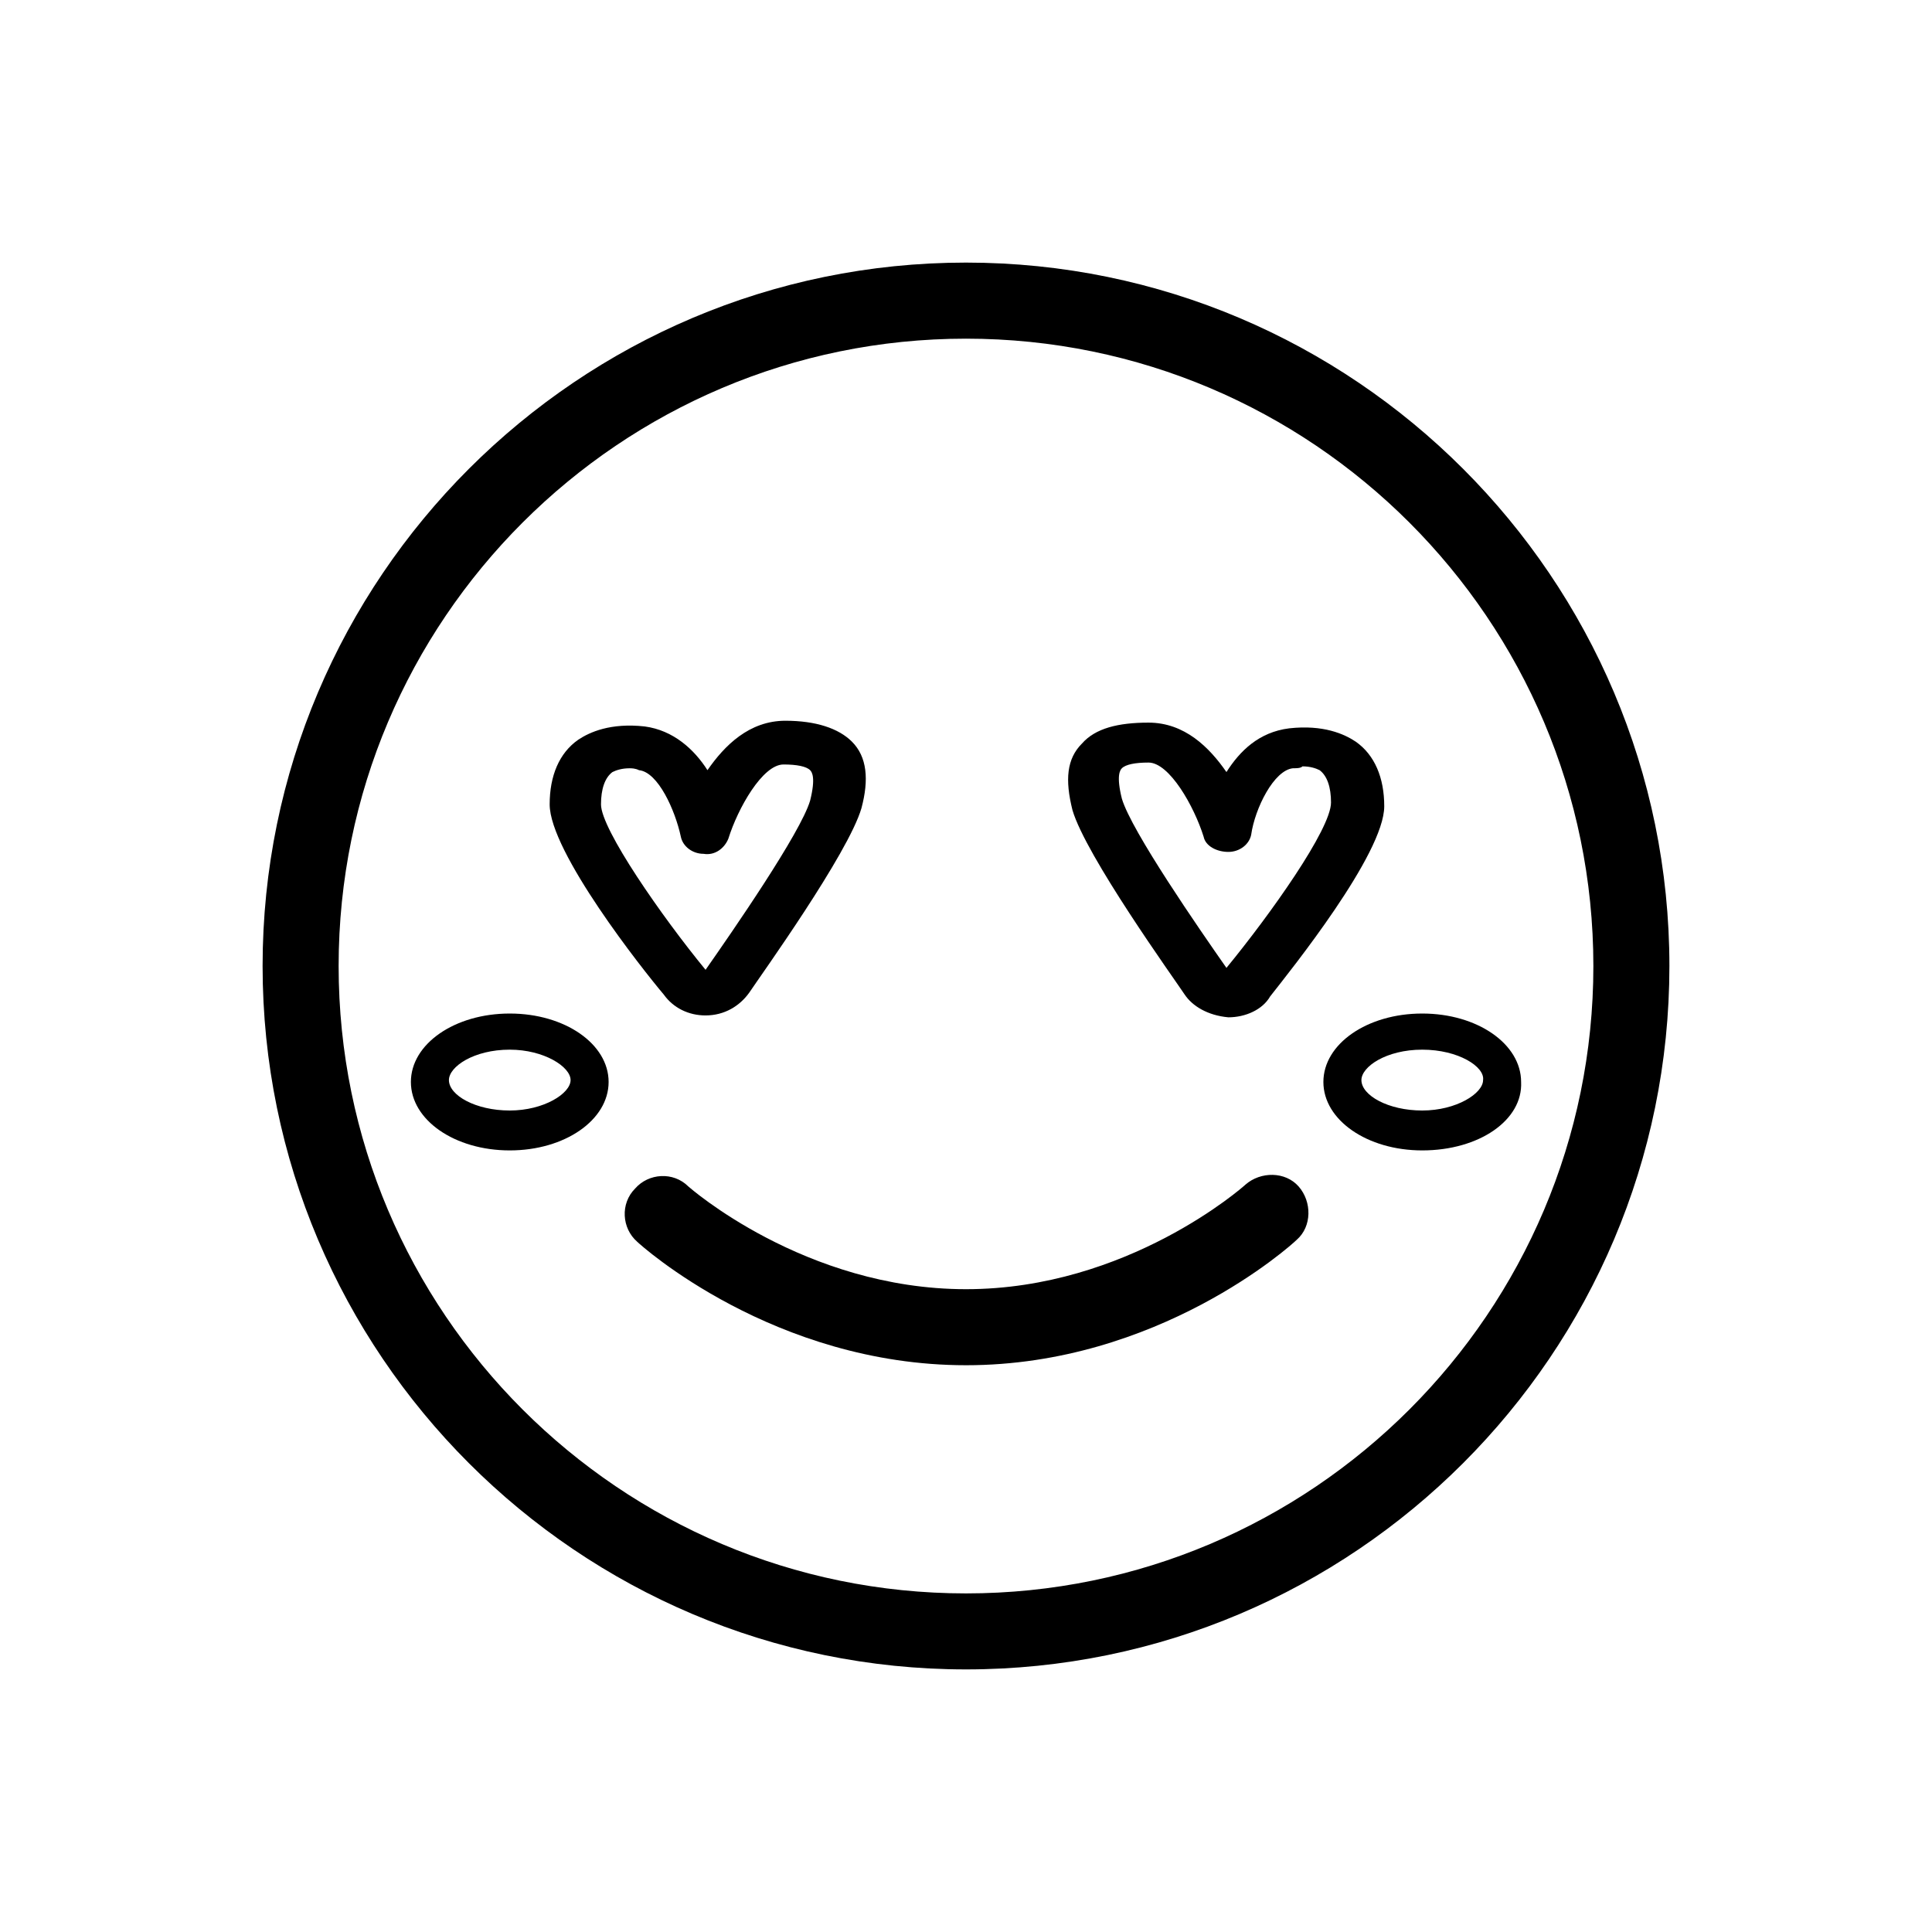 <?xml version="1.0" encoding="UTF-8"?>
<!-- Uploaded to: SVG Repo, www.svgrepo.com, Generator: SVG Repo Mixer Tools -->
<svg fill="#000000" width="800px" height="800px" version="1.1" viewBox="144 144 512 512" xmlns="http://www.w3.org/2000/svg">
 <g>
  <path d="m400 586.41c-102.78 0-186.41-83.633-186.41-186.41s83.633-186.41 186.41-186.41 186.41 83.633 186.41 186.41c-0.004 102.78-83.633 186.41-186.41 186.41zm0-352.66c-91.691 0-166.26 74.562-166.26 166.26 0 91.691 74.562 166.26 166.26 166.26 91.691 0 166.26-74.562 166.26-166.26-0.004-91.695-74.566-166.26-166.26-166.26z"/>
  <path d="m400 505.8c-50.883 0-86.152-31.738-87.16-32.746-4.031-3.527-4.535-10.078-0.504-14.105 3.527-4.031 10.078-4.535 14.105-0.504 0 0 30.734 27.203 73.559 27.203s73.555-27.207 74.059-27.711c4.031-3.527 10.578-3.527 14.105 0.504 3.527 4.031 3.527 10.578-0.504 14.105-1.512 1.516-36.777 33.254-87.66 33.254z"/>
  <path d="m330.98 413.1c-4.535 0-8.566-2.016-11.082-5.543-5.543-6.551-30.23-37.785-30.23-50.383 0-7.559 2.519-13.602 7.559-17.129 3.023-2.016 8.566-4.535 17.633-3.527 7.559 1.008 13.098 6.047 16.625 11.586 4.535-6.551 11.082-13.098 20.656-13.098 8.062 0 14.105 2.016 17.633 5.543 4.031 4.031 4.535 10.078 2.519 17.633-3.527 12.09-26.703 44.336-29.727 48.871-2.516 3.527-6.547 6.047-11.586 6.047zm1.008-11.082m-21.16-54.414c-2.016 0-3.527 0.504-4.535 1.008-2.016 1.512-3.023 4.535-3.023 8.566 0 6.551 16.121 29.727 27.711 43.832 7.055-10.078 25.191-36.273 27.711-44.84 1.512-6.047 0.504-7.559 0-8.062-1.008-1.008-3.527-1.512-7.055-1.512-5.543 0-12.09 11.586-14.609 19.648-1.008 2.519-3.527 4.535-6.551 4.031-3.023 0-5.543-2.016-6.047-4.535-1.512-7.055-6.047-17.129-11.082-17.633-1.008-0.504-2.016-0.504-2.519-0.504z"/>
  <path d="m457.94 407.55c-3.023-4.535-26.199-36.777-29.727-48.871-2.016-8.062-1.512-13.602 2.519-17.633 3.527-4.031 9.574-5.543 17.633-5.543 9.574 0 16.121 6.551 20.656 13.098 3.527-5.543 8.566-10.578 16.625-11.586 9.07-1.008 14.609 1.512 17.633 3.527 5.039 3.527 7.559 9.574 7.559 17.129 0 12.594-24.688 43.328-30.23 50.383-2.016 3.527-6.551 5.543-11.082 5.543-5.543-0.504-9.57-3.023-11.586-6.047zm10.074-5.539m18.641-54.414c-5.039 0.504-10.078 10.578-11.082 17.633-0.504 2.519-3.023 4.535-6.047 4.535-3.023 0-6.047-1.512-6.551-4.031-2.519-8.062-9.07-19.648-14.609-19.648-3.527 0-6.047 0.504-7.055 1.512-0.504 0.504-1.512 2.016 0 8.062 2.519 8.566 20.656 34.762 27.711 44.84 11.586-14.105 27.711-36.777 27.711-43.832 0-4.031-1.008-7.055-3.023-8.566-1.008-0.504-2.519-1.008-4.535-1.008-0.504 0.504-1.512 0.504-2.519 0.504z"/>
  <path d="m520.91 448.87c-14.609 0-26.199-8.062-26.199-18.137 0-10.078 11.586-18.137 26.199-18.137 14.609 0 26.199 8.062 26.199 18.137 0.5 10.078-11.086 18.137-26.199 18.137zm0-26.699c-9.574 0-16.121 4.535-16.121 8.062 0 4.031 7.055 8.062 16.121 8.062 9.07 0 16.121-4.535 16.121-8.062 0.504-3.531-6.551-8.062-16.121-8.062z"/>
  <path d="m279.09 448.87c-14.609 0-26.199-8.062-26.199-18.137 0-10.078 11.586-18.137 26.199-18.137 14.609 0 26.199 8.062 26.199 18.137-0.004 10.078-11.59 18.137-26.199 18.137zm0-26.699c-9.574 0-16.121 4.535-16.121 8.062 0 4.031 7.055 8.062 16.121 8.062 9.07 0 16.121-4.535 16.121-8.062 0-3.531-7.055-8.062-16.121-8.062z"/>
 </g>
</svg>